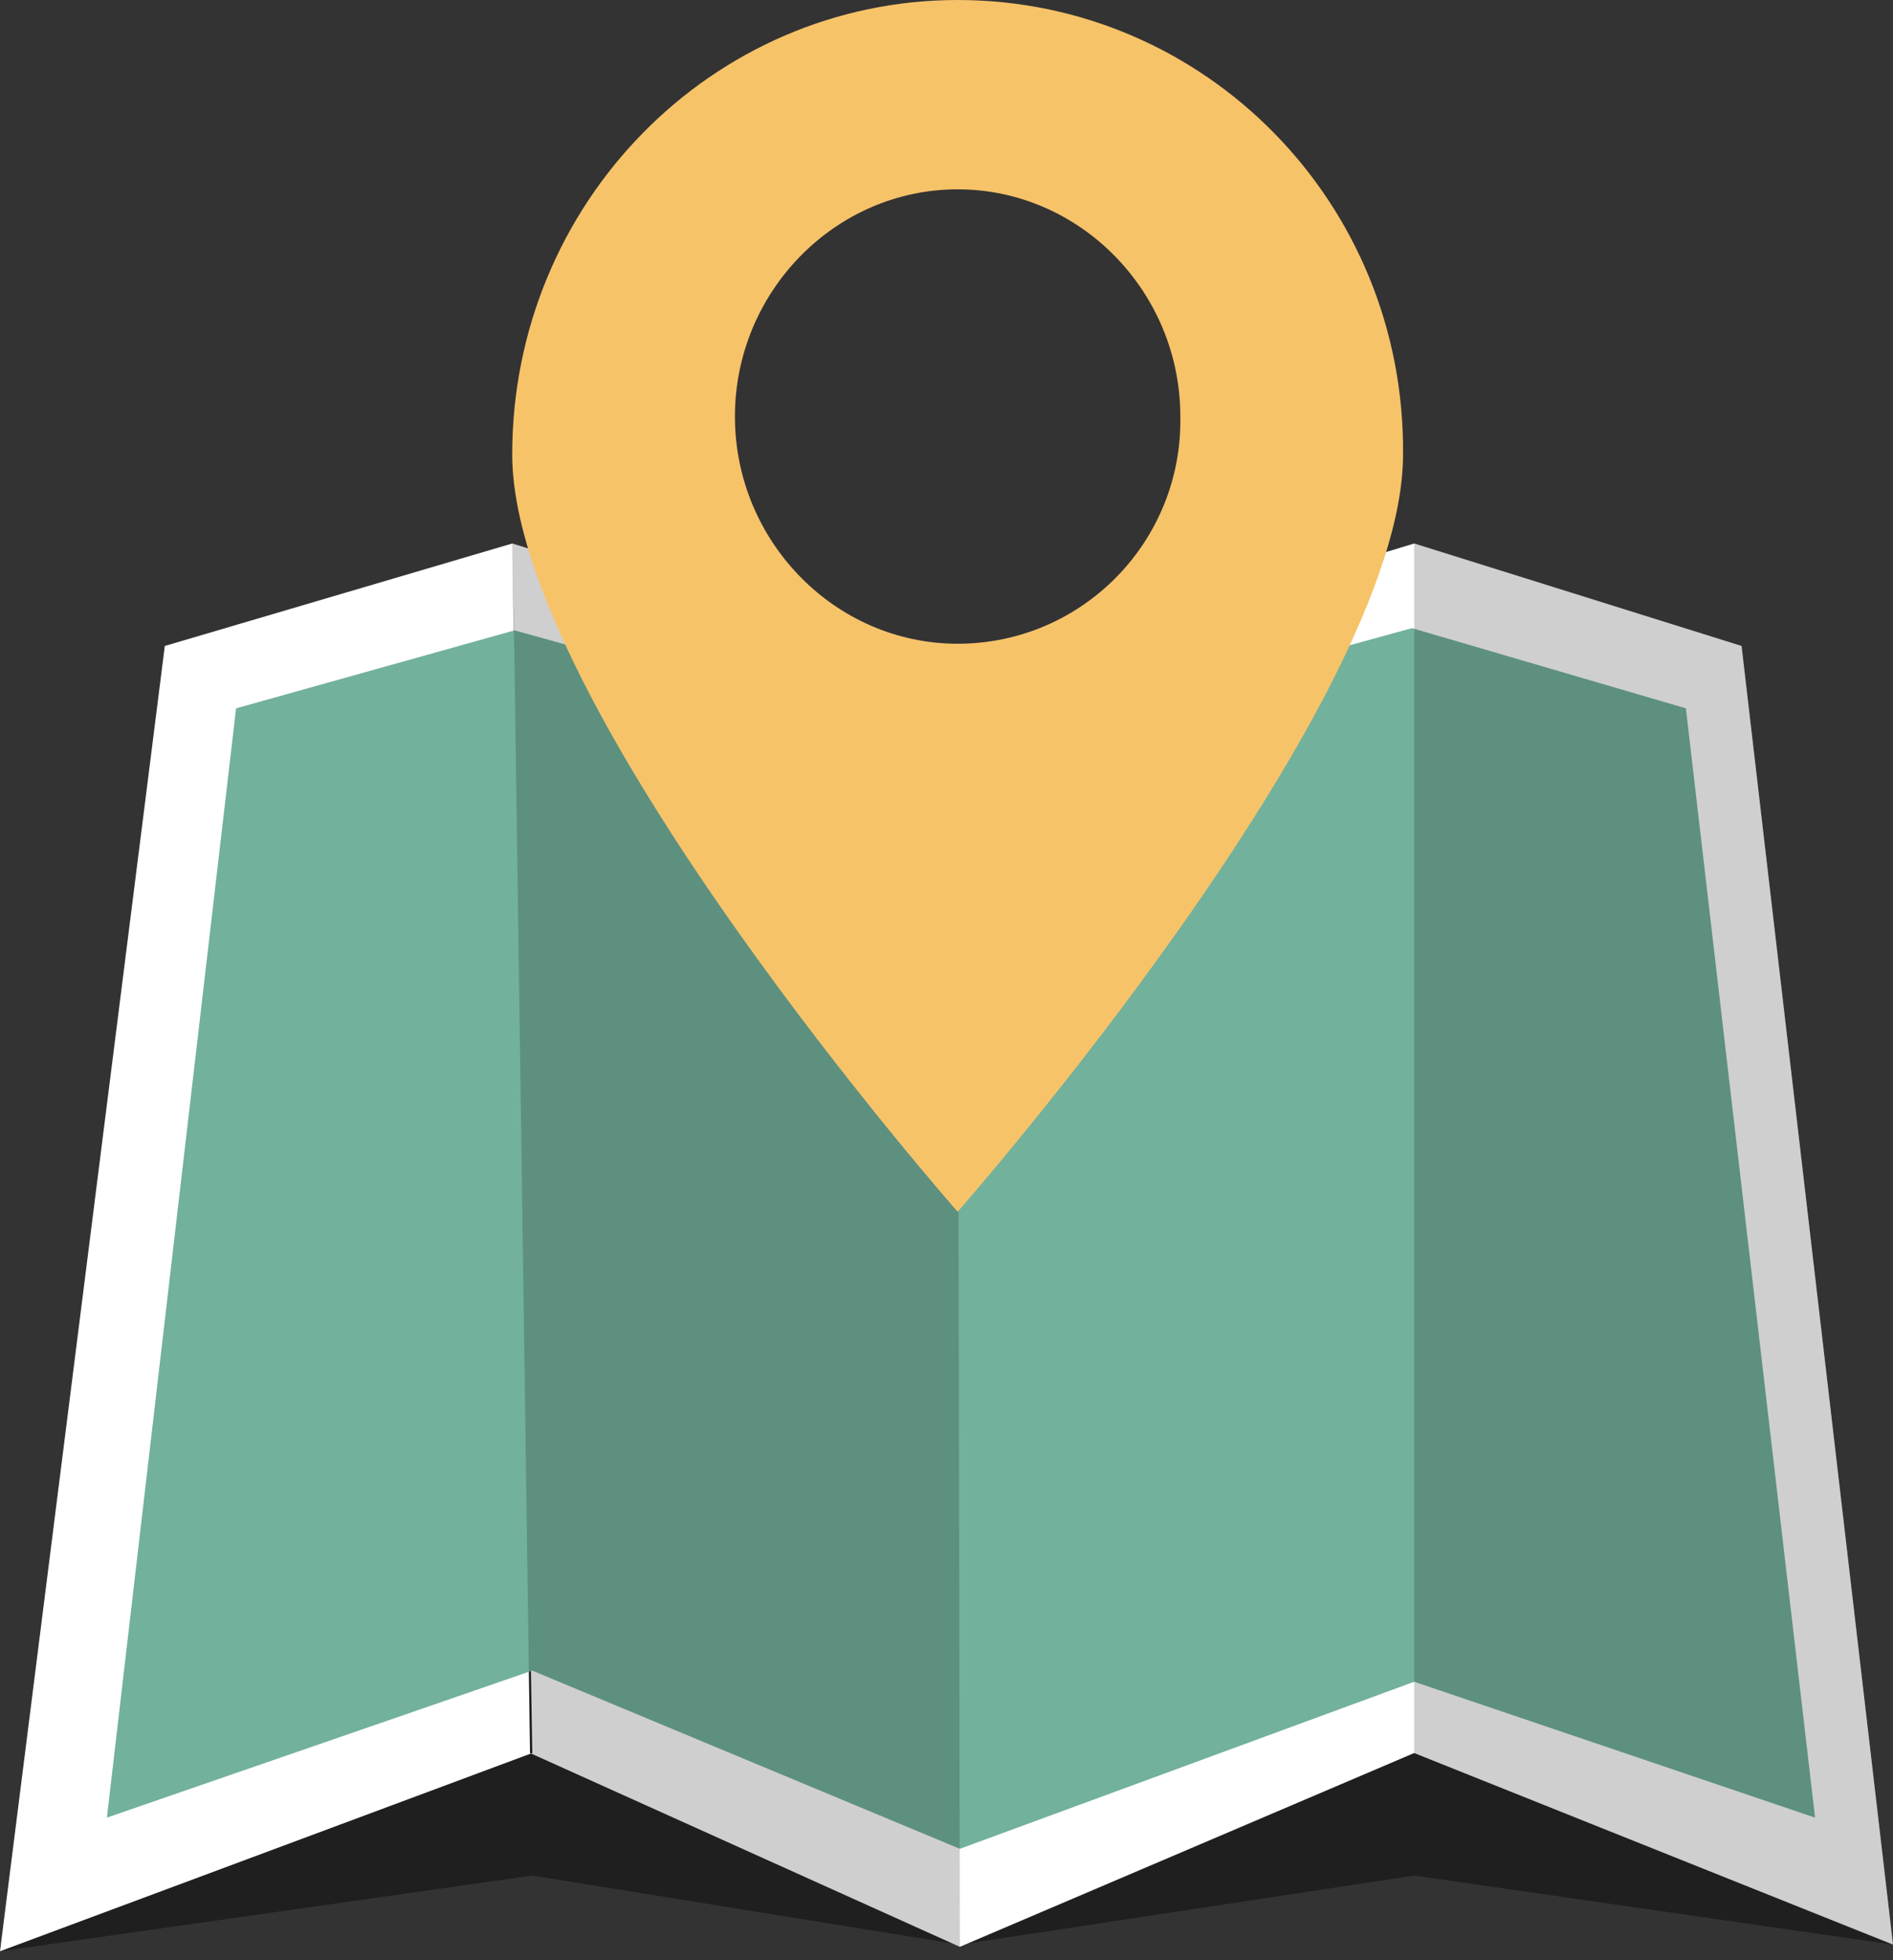 <svg xmlns="http://www.w3.org/2000/svg" viewBox="0 0 85 88" enable-background="new 0 0 85 88"><rect x="0" y="0" width="85" height="88" fill="#333333" stroke="none"/><g fill-rule="evenodd" opacity=".4" clip-rule="evenodd"><path d="M20 73.5L0 87.3v.3l23.9-3.4 19.2 3.1-4.1-8.5zM80.9 78.8l-17.4-5.3-20.4 13.8 20.4-3.1L85 87.3z"/></g><path fill="#fff" fill-rule="evenodd" d="M7.4 29L0 87.6l23.9-8.9-.9-54.3L7.4 29zm70.8 0l-14.7-4.6L43 30.6l-20-6.2.1 5.2.7 49.1 19.3 8.7 20.4-8.7L85 87.3 78.2 29z" clip-rule="evenodd"/><path fill="#72B19C" fill-rule="evenodd" d="M75.7 31.8l-12.3-3.6L43 33.8l-19.9-5.5-12.5 3.5-5.8 49.8L23.9 75h.8-.8l19.2 8 20.4-7.5 18 6.1z" clip-rule="evenodd"/><path fill-rule="evenodd" d="M23 24.4l.1 5.2.7 49.1 19.3 8.7-.1-56.8-20-6.2zM78.2 29l-14.7-4.6v54.3L85 87.3 78.2 29z" clip-rule="evenodd" opacity=".188"/><path fill="#F7C369" fill-rule="evenodd" d="M43 0C32 0 23 9.1 23 20.4c0 11.3 20 34 20 34s20-22.7 20-34C63.1 9.1 54.1 0 43 0zm0 28.9c-5.5 0-10-4.6-10-10.2S37.5 8.5 43 8.5s10 4.6 10 10.2c.1 5.6-4.4 10.2-10 10.2z" clip-rule="evenodd"/></svg>